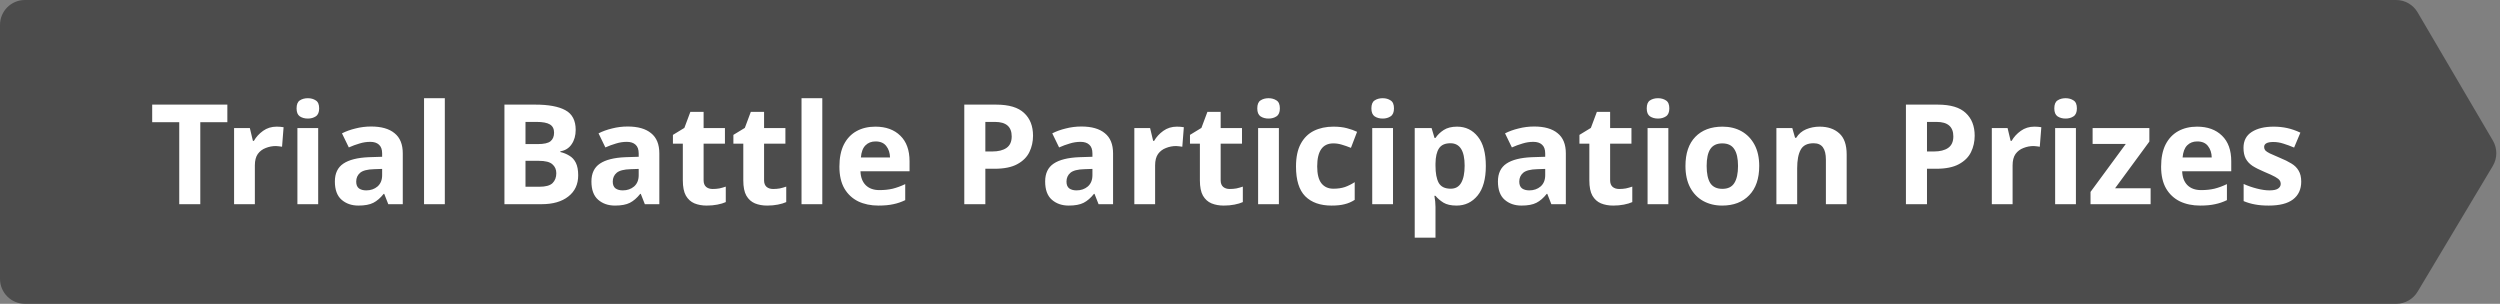 <svg width="502" height="61" viewBox="0 0 502 61" fill="none" xmlns="http://www.w3.org/2000/svg">
<rect x="0" y="0" width="502" height="61" fill="#808080" stroke="none"/>
<path d="M481.137 0C482.911 0 484.551 0.939 485.449 2.469L500.573 28.232C501.498 29.807 501.49 31.762 500.552 33.33L485.456 58.567C484.553 60.076 482.923 61 481.165 61H5C2.239 61 0 58.761 0 56V5C0 2.239 2.239 0 5 0H481.137Z" fill="#4C4C4C"/>
<path d="M40.22 41H35.992V24.536H30.56V21.008H45.652V24.536H40.22V41ZM55.544 25.432C55.75 25.432 55.992 25.441 56.272 25.46C56.552 25.479 56.776 25.507 56.944 25.544L56.636 29.464C56.487 29.427 56.291 29.399 56.048 29.38C55.806 29.343 55.591 29.324 55.404 29.324C54.695 29.324 54.014 29.455 53.36 29.716C52.707 29.959 52.175 30.36 51.764 30.92C51.372 31.48 51.176 32.245 51.176 33.216V41H47.004V25.712H50.168L50.784 28.288H50.98C51.428 27.504 52.044 26.832 52.828 26.272C53.612 25.712 54.518 25.432 55.544 25.432ZM61.819 19.72C62.435 19.72 62.967 19.869 63.415 20.168C63.863 20.448 64.087 20.98 64.087 21.764C64.087 22.529 63.863 23.061 63.415 23.36C62.967 23.659 62.435 23.808 61.819 23.808C61.184 23.808 60.643 23.659 60.195 23.36C59.766 23.061 59.551 22.529 59.551 21.764C59.551 20.98 59.766 20.448 60.195 20.168C60.643 19.869 61.184 19.72 61.819 19.72ZM63.891 25.712V41H59.719V25.712H63.891ZM74.522 25.404C76.576 25.404 78.144 25.852 79.226 26.748C80.328 27.625 80.878 28.979 80.878 30.808V41H77.966L77.154 38.928H77.042C76.389 39.749 75.698 40.347 74.97 40.72C74.242 41.093 73.244 41.28 71.974 41.28C70.612 41.28 69.482 40.888 68.586 40.104C67.69 39.32 67.242 38.097 67.242 36.436C67.242 34.812 67.812 33.617 68.95 32.852C70.089 32.087 71.797 31.657 74.074 31.564L76.734 31.48V30.808C76.734 30.005 76.52 29.417 76.09 29.044C75.68 28.671 75.101 28.484 74.354 28.484C73.608 28.484 72.88 28.596 72.17 28.82C71.461 29.025 70.752 29.287 70.042 29.604L68.67 26.776C69.473 26.365 70.378 26.039 71.386 25.796C72.394 25.535 73.44 25.404 74.522 25.404ZM76.734 33.916L75.11 33.972C73.766 34.009 72.833 34.252 72.31 34.7C71.788 35.148 71.526 35.736 71.526 36.464C71.526 37.099 71.713 37.556 72.086 37.836C72.46 38.097 72.945 38.228 73.542 38.228C74.438 38.228 75.194 37.967 75.81 37.444C76.426 36.903 76.734 36.147 76.734 35.176V33.916ZM89.321 41H85.149V19.72H89.321V41ZM101.29 21.008H107.506C110.156 21.008 112.163 21.381 113.526 22.128C114.907 22.875 115.598 24.191 115.598 26.076C115.598 27.215 115.327 28.176 114.786 28.96C114.263 29.744 113.507 30.22 112.518 30.388V30.528C113.171 30.677 113.768 30.92 114.31 31.256C114.87 31.573 115.308 32.049 115.626 32.684C115.943 33.319 116.102 34.159 116.102 35.204C116.102 37.015 115.439 38.433 114.114 39.46C112.807 40.487 111.024 41 108.766 41H101.29V21.008ZM105.518 28.932H107.982C109.214 28.932 110.063 28.745 110.53 28.372C111.015 27.98 111.258 27.401 111.258 26.636C111.258 25.871 110.978 25.32 110.418 24.984C109.858 24.648 108.971 24.48 107.758 24.48H105.518V28.932ZM105.518 32.292V37.5H108.29C109.559 37.5 110.446 37.257 110.95 36.772C111.454 36.268 111.706 35.605 111.706 34.784C111.706 34.037 111.444 33.44 110.922 32.992C110.418 32.525 109.494 32.292 108.15 32.292H105.518ZM126.038 25.404C128.091 25.404 129.659 25.852 130.742 26.748C131.843 27.625 132.394 28.979 132.394 30.808V41H129.482L128.67 38.928H128.558C127.905 39.749 127.214 40.347 126.486 40.72C125.758 41.093 124.759 41.28 123.49 41.28C122.127 41.28 120.998 40.888 120.102 40.104C119.206 39.32 118.758 38.097 118.758 36.436C118.758 34.812 119.327 33.617 120.466 32.852C121.605 32.087 123.313 31.657 125.59 31.564L128.25 31.48V30.808C128.25 30.005 128.035 29.417 127.606 29.044C127.195 28.671 126.617 28.484 125.87 28.484C125.123 28.484 124.395 28.596 123.686 28.82C122.977 29.025 122.267 29.287 121.558 29.604L120.186 26.776C120.989 26.365 121.894 26.039 122.902 25.796C123.91 25.535 124.955 25.404 126.038 25.404ZM128.25 33.916L126.626 33.972C125.282 34.009 124.349 34.252 123.826 34.7C123.303 35.148 123.042 35.736 123.042 36.464C123.042 37.099 123.229 37.556 123.602 37.836C123.975 38.097 124.461 38.228 125.058 38.228C125.954 38.228 126.71 37.967 127.326 37.444C127.942 36.903 128.25 36.147 128.25 35.176V33.916ZM143.104 37.948C143.571 37.948 144.019 37.911 144.448 37.836C144.878 37.743 145.307 37.621 145.736 37.472V40.58C145.288 40.785 144.728 40.953 144.056 41.084C143.403 41.215 142.684 41.28 141.9 41.28C140.986 41.28 140.164 41.131 139.436 40.832C138.727 40.533 138.158 40.02 137.728 39.292C137.318 38.564 137.112 37.537 137.112 36.212V28.848H135.124V27.084L137.42 25.684L138.624 22.464H141.284V25.712H145.568V28.848H141.284V36.212C141.284 36.791 141.452 37.229 141.788 37.528C142.124 37.808 142.563 37.948 143.104 37.948ZM155.245 37.948C155.712 37.948 156.16 37.911 156.589 37.836C157.018 37.743 157.448 37.621 157.877 37.472V40.58C157.429 40.785 156.869 40.953 156.197 41.084C155.544 41.215 154.825 41.28 154.041 41.28C153.126 41.28 152.305 41.131 151.577 40.832C150.868 40.533 150.298 40.02 149.869 39.292C149.458 38.564 149.253 37.537 149.253 36.212V28.848H147.265V27.084L149.561 25.684L150.765 22.464H153.425V25.712H157.709V28.848H153.425V36.212C153.425 36.791 153.593 37.229 153.929 37.528C154.265 37.808 154.704 37.948 155.245 37.948ZM165.118 41H160.946V19.72H165.118V41ZM175.777 25.432C177.886 25.432 179.557 26.039 180.789 27.252C182.021 28.447 182.637 30.155 182.637 32.376V34.392H172.781C172.818 35.568 173.164 36.492 173.817 37.164C174.489 37.836 175.413 38.172 176.589 38.172C177.56 38.172 178.446 38.079 179.249 37.892C180.07 37.687 180.91 37.379 181.769 36.968V40.188C181.004 40.561 180.21 40.832 179.389 41C178.568 41.187 177.569 41.28 176.393 41.28C174.862 41.28 173.509 41 172.333 40.44C171.157 39.861 170.233 39.003 169.561 37.864C168.889 36.707 168.553 35.241 168.553 33.468C168.553 31.695 168.852 30.211 169.449 29.016C170.065 27.821 170.914 26.925 171.997 26.328C173.08 25.731 174.34 25.432 175.777 25.432ZM175.805 28.4C174.984 28.4 174.312 28.661 173.789 29.184C173.266 29.707 172.958 30.519 172.865 31.62H178.717C178.698 30.705 178.446 29.94 177.961 29.324C177.494 28.708 176.776 28.4 175.805 28.4ZM200.013 21.008C202.589 21.008 204.465 21.568 205.641 22.688C206.836 23.789 207.433 25.311 207.433 27.252C207.433 28.428 207.191 29.52 206.705 30.528C206.22 31.536 205.408 32.348 204.269 32.964C203.149 33.58 201.619 33.888 199.677 33.888H197.857V41H193.629V21.008H200.013ZM199.789 24.48H197.857V30.416H199.257C200.452 30.416 201.395 30.183 202.085 29.716C202.795 29.231 203.149 28.456 203.149 27.392C203.149 25.451 202.029 24.48 199.789 24.48ZM217.147 25.404C219.201 25.404 220.769 25.852 221.851 26.748C222.953 27.625 223.503 28.979 223.503 30.808V41H220.591L219.779 38.928H219.667C219.014 39.749 218.323 40.347 217.595 40.72C216.867 41.093 215.869 41.28 214.599 41.28C213.237 41.28 212.107 40.888 211.211 40.104C210.315 39.32 209.867 38.097 209.867 36.436C209.867 34.812 210.437 33.617 211.575 32.852C212.714 32.087 214.422 31.657 216.699 31.564L219.359 31.48V30.808C219.359 30.005 219.145 29.417 218.715 29.044C218.305 28.671 217.726 28.484 216.979 28.484C216.233 28.484 215.505 28.596 214.795 28.82C214.086 29.025 213.377 29.287 212.667 29.604L211.295 26.776C212.098 26.365 213.003 26.039 214.011 25.796C215.019 25.535 216.065 25.404 217.147 25.404ZM219.359 33.916L217.735 33.972C216.391 34.009 215.458 34.252 214.935 34.7C214.413 35.148 214.151 35.736 214.151 36.464C214.151 37.099 214.338 37.556 214.711 37.836C215.085 38.097 215.57 38.228 216.167 38.228C217.063 38.228 217.819 37.967 218.435 37.444C219.051 36.903 219.359 36.147 219.359 35.176V33.916ZM236.314 25.432C236.519 25.432 236.762 25.441 237.042 25.46C237.322 25.479 237.546 25.507 237.714 25.544L237.406 29.464C237.257 29.427 237.061 29.399 236.818 29.38C236.575 29.343 236.361 29.324 236.174 29.324C235.465 29.324 234.783 29.455 234.13 29.716C233.477 29.959 232.945 30.36 232.534 30.92C232.142 31.48 231.946 32.245 231.946 33.216V41H227.774V25.712H230.938L231.554 28.288H231.75C232.198 27.504 232.814 26.832 233.598 26.272C234.382 25.712 235.287 25.432 236.314 25.432ZM246.929 37.948C247.395 37.948 247.843 37.911 248.273 37.836C248.702 37.743 249.131 37.621 249.561 37.472V40.58C249.113 40.785 248.553 40.953 247.881 41.084C247.227 41.215 246.509 41.28 245.725 41.28C244.81 41.28 243.989 41.131 243.261 40.832C242.551 40.533 241.982 40.02 241.553 39.292C241.142 38.564 240.937 37.537 240.937 36.212V28.848H238.949V27.084L241.245 25.684L242.449 22.464H245.109V25.712H249.393V28.848H245.109V36.212C245.109 36.791 245.277 37.229 245.613 37.528C245.949 37.808 246.387 37.948 246.929 37.948ZM254.729 19.72C255.345 19.72 255.877 19.869 256.325 20.168C256.773 20.448 256.997 20.98 256.997 21.764C256.997 22.529 256.773 23.061 256.325 23.36C255.877 23.659 255.345 23.808 254.729 23.808C254.095 23.808 253.553 23.659 253.105 23.36C252.676 23.061 252.461 22.529 252.461 21.764C252.461 20.98 252.676 20.448 253.105 20.168C253.553 19.869 254.095 19.72 254.729 19.72ZM256.801 25.712V41H252.629V25.712H256.801ZM267.377 41.28C265.099 41.28 263.335 40.655 262.085 39.404C260.853 38.153 260.237 36.165 260.237 33.44C260.237 31.573 260.554 30.052 261.189 28.876C261.823 27.7 262.701 26.832 263.821 26.272C264.959 25.712 266.266 25.432 267.741 25.432C268.786 25.432 269.691 25.535 270.457 25.74C271.241 25.945 271.922 26.188 272.501 26.468L271.269 29.688C270.615 29.427 269.999 29.212 269.421 29.044C268.861 28.876 268.301 28.792 267.741 28.792C265.575 28.792 264.493 30.332 264.493 33.412C264.493 34.943 264.773 36.072 265.333 36.8C265.911 37.528 266.714 37.892 267.741 37.892C268.618 37.892 269.393 37.78 270.065 37.556C270.737 37.313 271.39 36.987 272.025 36.576V40.132C271.39 40.543 270.718 40.832 270.009 41C269.318 41.187 268.441 41.28 267.377 41.28ZM277.643 19.72C278.259 19.72 278.791 19.869 279.239 20.168C279.687 20.448 279.911 20.98 279.911 21.764C279.911 22.529 279.687 23.061 279.239 23.36C278.791 23.659 278.259 23.808 277.643 23.808C277.009 23.808 276.467 23.659 276.019 23.36C275.59 23.061 275.375 22.529 275.375 21.764C275.375 20.98 275.59 20.448 276.019 20.168C276.467 19.869 277.009 19.72 277.643 19.72ZM279.715 25.712V41H275.543V25.712H279.715ZM292.587 25.432C294.304 25.432 295.695 26.104 296.759 27.448C297.823 28.773 298.355 30.733 298.355 33.328C298.355 35.941 297.804 37.92 296.703 39.264C295.601 40.608 294.192 41.28 292.475 41.28C291.373 41.28 290.496 41.084 289.843 40.692C289.189 40.281 288.657 39.824 288.247 39.32H288.023C288.172 40.104 288.247 40.851 288.247 41.56V47.72H284.075V25.712H287.463L288.051 27.7H288.247C288.657 27.084 289.208 26.552 289.899 26.104C290.589 25.656 291.485 25.432 292.587 25.432ZM291.243 28.764C290.16 28.764 289.395 29.109 288.947 29.8C288.499 30.472 288.265 31.489 288.247 32.852V33.3C288.247 34.775 288.461 35.913 288.891 36.716C289.339 37.5 290.141 37.892 291.299 37.892C292.251 37.892 292.951 37.5 293.399 36.716C293.865 35.913 294.099 34.765 294.099 33.272C294.099 30.267 293.147 28.764 291.243 28.764ZM308.065 25.404C310.119 25.404 311.687 25.852 312.769 26.748C313.871 27.625 314.421 28.979 314.421 30.808V41H311.509L310.697 38.928H310.585C309.932 39.749 309.241 40.347 308.513 40.72C307.785 41.093 306.787 41.28 305.517 41.28C304.155 41.28 303.025 40.888 302.129 40.104C301.233 39.32 300.785 38.097 300.785 36.436C300.785 34.812 301.355 33.617 302.493 32.852C303.632 32.087 305.34 31.657 307.617 31.564L310.277 31.48V30.808C310.277 30.005 310.063 29.417 309.633 29.044C309.223 28.671 308.644 28.484 307.897 28.484C307.151 28.484 306.423 28.596 305.713 28.82C305.004 29.025 304.295 29.287 303.585 29.604L302.213 26.776C303.016 26.365 303.921 26.039 304.929 25.796C305.937 25.535 306.983 25.404 308.065 25.404ZM310.277 33.916L308.653 33.972C307.309 34.009 306.376 34.252 305.853 34.7C305.331 35.148 305.069 35.736 305.069 36.464C305.069 37.099 305.256 37.556 305.629 37.836C306.003 38.097 306.488 38.228 307.085 38.228C307.981 38.228 308.737 37.967 309.353 37.444C309.969 36.903 310.277 36.147 310.277 35.176V33.916ZM325.132 37.948C325.598 37.948 326.046 37.911 326.476 37.836C326.905 37.743 327.334 37.621 327.764 37.472V40.58C327.316 40.785 326.756 40.953 326.084 41.084C325.43 41.215 324.712 41.28 323.928 41.28C323.013 41.28 322.192 41.131 321.464 40.832C320.754 40.533 320.185 40.02 319.756 39.292C319.345 38.564 319.14 37.537 319.14 36.212V28.848H317.152V27.084L319.448 25.684L320.652 22.464H323.312V25.712H327.596V28.848H323.312V36.212C323.312 36.791 323.48 37.229 323.816 37.528C324.152 37.808 324.59 37.948 325.132 37.948ZM332.932 19.72C333.548 19.72 334.08 19.869 334.528 20.168C334.976 20.448 335.2 20.98 335.2 21.764C335.2 22.529 334.976 23.061 334.528 23.36C334.08 23.659 333.548 23.808 332.932 23.808C332.298 23.808 331.756 23.659 331.308 23.36C330.879 23.061 330.664 22.529 330.664 21.764C330.664 20.98 330.879 20.448 331.308 20.168C331.756 19.869 332.298 19.72 332.932 19.72ZM335.004 25.712V41H330.832V25.712H335.004ZM353.252 33.328C353.252 35.867 352.58 37.827 351.236 39.208C349.91 40.589 348.1 41.28 345.804 41.28C344.385 41.28 343.116 40.972 341.996 40.356C340.894 39.74 340.026 38.844 339.392 37.668C338.757 36.473 338.44 35.027 338.44 33.328C338.44 30.789 339.102 28.839 340.428 27.476C341.753 26.113 343.573 25.432 345.888 25.432C347.325 25.432 348.594 25.74 349.696 26.356C350.797 26.972 351.665 27.868 352.3 29.044C352.934 30.22 353.252 31.648 353.252 33.328ZM342.696 33.328C342.696 34.84 342.938 35.988 343.424 36.772C343.928 37.537 344.74 37.92 345.86 37.92C346.961 37.92 347.754 37.537 348.24 36.772C348.744 35.988 348.996 34.84 348.996 33.328C348.996 31.816 348.744 30.687 348.24 29.94C347.754 29.175 346.952 28.792 345.832 28.792C344.73 28.792 343.928 29.175 343.424 29.94C342.938 30.687 342.696 31.816 342.696 33.328ZM365.38 25.432C367.022 25.432 368.338 25.88 369.328 26.776C370.317 27.653 370.812 29.072 370.812 31.032V41H366.64V32.068C366.64 30.967 366.444 30.145 366.052 29.604C365.66 29.044 365.034 28.764 364.176 28.764C362.906 28.764 362.038 29.203 361.572 30.08C361.105 30.939 360.872 32.18 360.872 33.804V41H356.7V25.712H359.892L360.452 27.672H360.676C361.161 26.888 361.824 26.319 362.664 25.964C363.522 25.609 364.428 25.432 365.38 25.432ZM389.095 21.008C391.671 21.008 393.547 21.568 394.723 22.688C395.918 23.789 396.515 25.311 396.515 27.252C396.515 28.428 396.273 29.52 395.787 30.528C395.302 31.536 394.49 32.348 393.351 32.964C392.231 33.58 390.701 33.888 388.759 33.888H386.939V41H382.711V21.008H389.095ZM388.871 24.48H386.939V30.416H388.339C389.534 30.416 390.477 30.183 391.167 29.716C391.877 29.231 392.231 28.456 392.231 27.392C392.231 25.451 391.111 24.48 388.871 24.48ZM408.497 25.432C408.703 25.432 408.945 25.441 409.225 25.46C409.505 25.479 409.729 25.507 409.897 25.544L409.589 29.464C409.44 29.427 409.244 29.399 409.001 29.38C408.759 29.343 408.544 29.324 408.357 29.324C407.648 29.324 406.967 29.455 406.313 29.716C405.66 29.959 405.128 30.36 404.717 30.92C404.325 31.48 404.129 32.245 404.129 33.216V41H399.957V25.712H403.121L403.737 28.288H403.933C404.381 27.504 404.997 26.832 405.781 26.272C406.565 25.712 407.471 25.432 408.497 25.432ZM414.772 19.72C415.388 19.72 415.92 19.869 416.368 20.168C416.816 20.448 417.04 20.98 417.04 21.764C417.04 22.529 416.816 23.061 416.368 23.36C415.92 23.659 415.388 23.808 414.772 23.808C414.138 23.808 413.596 23.659 413.148 23.36C412.719 23.061 412.504 22.529 412.504 21.764C412.504 20.98 412.719 20.448 413.148 20.168C413.596 19.869 414.138 19.72 414.772 19.72ZM416.844 25.712V41H412.672V25.712H416.844ZM431.844 41H419.776V38.536L426.86 28.904H420.196V25.712H431.592V28.428L424.704 37.808H431.844V41ZM441.175 25.432C443.285 25.432 444.955 26.039 446.187 27.252C447.419 28.447 448.035 30.155 448.035 32.376V34.392H438.179C438.217 35.568 438.562 36.492 439.215 37.164C439.887 37.836 440.811 38.172 441.987 38.172C442.958 38.172 443.845 38.079 444.647 37.892C445.469 37.687 446.309 37.379 447.167 36.968V40.188C446.402 40.561 445.609 40.832 444.787 41C443.966 41.187 442.967 41.28 441.791 41.28C440.261 41.28 438.907 41 437.731 40.44C436.555 39.861 435.631 39.003 434.959 37.864C434.287 36.707 433.951 35.241 433.951 33.468C433.951 31.695 434.25 30.211 434.847 29.016C435.463 27.821 436.313 26.925 437.395 26.328C438.478 25.731 439.738 25.432 441.175 25.432ZM441.203 28.4C440.382 28.4 439.71 28.661 439.187 29.184C438.665 29.707 438.357 30.519 438.263 31.62H444.115C444.097 30.705 443.845 29.94 443.359 29.324C442.893 28.708 442.174 28.4 441.203 28.4ZM462.086 36.464C462.086 38.013 461.536 39.208 460.434 40.048C459.352 40.869 457.728 41.28 455.562 41.28C454.498 41.28 453.584 41.205 452.818 41.056C452.053 40.925 451.288 40.701 450.522 40.384V36.94C451.344 37.313 452.23 37.621 453.182 37.864C454.134 38.107 454.974 38.228 455.702 38.228C456.505 38.228 457.084 38.107 457.438 37.864C457.793 37.621 457.97 37.304 457.97 36.912C457.97 36.651 457.896 36.417 457.746 36.212C457.616 36.007 457.317 35.773 456.85 35.512C456.384 35.251 455.656 34.915 454.666 34.504C453.696 34.093 452.902 33.692 452.286 33.3C451.689 32.889 451.241 32.404 450.942 31.844C450.644 31.265 450.494 30.547 450.494 29.688C450.494 28.269 451.045 27.205 452.146 26.496C453.248 25.787 454.713 25.432 456.542 25.432C457.494 25.432 458.4 25.525 459.258 25.712C460.117 25.899 461.004 26.207 461.918 26.636L460.658 29.632C459.912 29.315 459.202 29.053 458.53 28.848C457.858 28.624 457.177 28.512 456.486 28.512C455.254 28.512 454.638 28.848 454.638 29.52C454.638 29.763 454.713 29.987 454.862 30.192C455.03 30.379 455.338 30.584 455.786 30.808C456.253 31.032 456.934 31.331 457.83 31.704C458.708 32.059 459.464 32.432 460.098 32.824C460.733 33.197 461.218 33.673 461.554 34.252C461.909 34.831 462.086 35.568 462.086 36.464Z" fill="white"/>
</svg>
